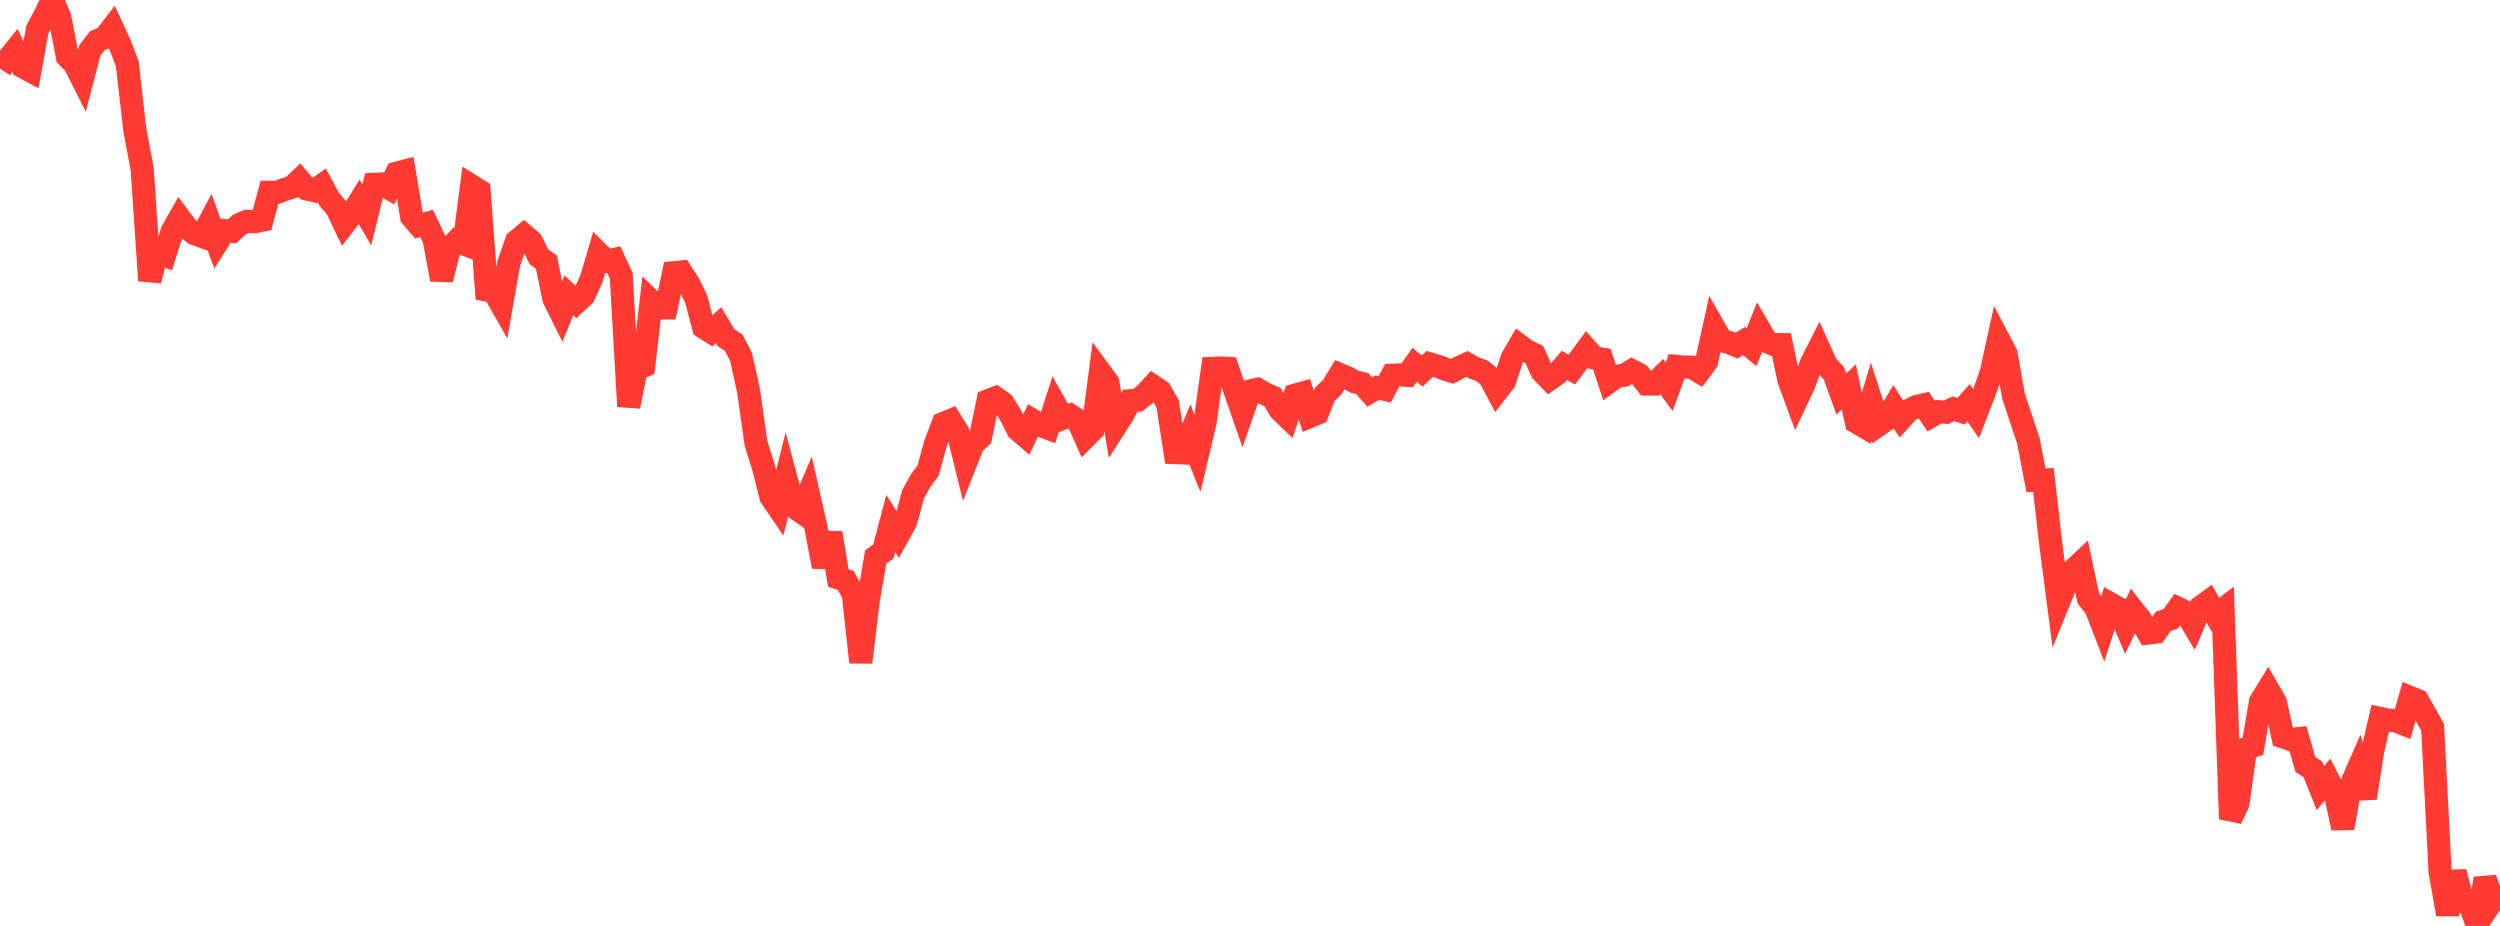 <?xml version="1.0" standalone="no"?>
<!DOCTYPE svg PUBLIC "-//W3C//DTD SVG 1.1//EN" "http://www.w3.org/Graphics/SVG/1.1/DTD/svg11.dtd">

<svg width="135" height="50" viewBox="0 0 135 50" preserveAspectRatio="none" 
  xmlns="http://www.w3.org/2000/svg"
  xmlns:xlink="http://www.w3.org/1999/xlink">


<polyline points="0.0, 2.967 0.404, 3.228 0.808, 2.727 1.213, 3.594 1.617, 3.812 2.021, 1.586 2.425, 0.83 2.829, 0.0 3.234, 0.959 3.638, 3.053 4.042, 3.47 4.446, 4.275 4.85, 2.727 5.254, 2.198 5.659, 2.028 6.063, 1.505 6.467, 2.377 6.871, 3.443 7.275, 6.973 7.68, 9.148 8.084, 15.15 8.488, 13.61 8.892, 13.774 9.296, 12.492 9.701, 11.775 10.105, 12.316 10.509, 12.618 10.913, 12.765 11.317, 12.002 11.722, 13.098 12.126, 12.454 12.53, 12.492 12.934, 12.123 13.338, 11.95 13.743, 11.973 14.147, 11.892 14.551, 10.385 14.955, 10.391 15.359, 10.233 15.763, 10.112 16.168, 9.731 16.572, 10.204 16.976, 10.295 17.38, 10.012 17.784, 10.772 18.189, 11.24 18.593, 12.091 18.997, 11.568 19.401, 10.91 19.805, 11.603 20.21, 9.955 20.614, 9.935 21.018, 10.165 21.422, 9.352 21.826, 9.246 22.231, 11.708 22.635, 12.175 23.039, 12.068 23.443, 12.926 23.847, 15.094 24.251, 13.466 24.656, 13.022 25.06, 13.174 25.464, 10.043 25.868, 10.295 26.272, 15.661 26.677, 15.744 27.081, 16.459 27.485, 14.166 27.889, 13.028 28.293, 12.694 28.698, 13.04 29.102, 13.862 29.506, 14.158 29.91, 16.13 30.314, 16.94 30.719, 15.948 31.123, 16.328 31.527, 15.956 31.931, 15.071 32.335, 13.697 32.74, 14.104 33.144, 14.016 33.548, 14.896 33.952, 21.946 34.356, 19.922 34.76, 19.762 35.165, 16.247 35.569, 16.63 35.973, 16.628 36.377, 14.727 36.781, 14.685 37.186, 15.312 37.59, 16.139 37.994, 17.672 38.398, 17.93 38.802, 17.564 39.207, 18.24 39.611, 18.495 40.015, 19.27 40.419, 21.091 40.823, 23.938 41.228, 25.232 41.632, 26.831 42.036, 27.423 42.44, 25.832 42.844, 27.35 43.249, 27.635 43.653, 26.682 44.057, 28.466 44.461, 30.599 44.865, 28.782 45.269, 31.21 45.674, 31.35 46.078, 32.077 46.482, 35.763 46.886, 32.412 47.29, 30.072 47.695, 29.789 48.099, 28.268 48.503, 28.905 48.907, 28.174 49.311, 26.679 49.716, 25.951 50.12, 25.402 50.524, 23.933 50.928, 22.875 51.332, 22.708 51.737, 23.366 52.141, 25.004 52.545, 23.988 52.949, 23.61 53.353, 21.64 53.757, 21.483 54.162, 21.767 54.566, 22.409 54.97, 23.204 55.374, 23.551 55.778, 22.717 56.183, 22.966 56.587, 23.12 56.991, 21.872 57.395, 22.587 57.799, 22.428 58.204, 22.69 58.608, 23.61 59.012, 23.206 59.416, 20.105 59.82, 20.653 60.225, 23.032 60.629, 22.402 61.033, 21.64 61.437, 21.611 61.841, 21.287 62.246, 20.845 62.65, 21.11 63.054, 21.811 63.458, 24.441 63.862, 24.455 64.266, 23.49 64.671, 24.503 65.075, 22.792 65.479, 19.892 65.883, 19.874 66.287, 19.893 66.692, 21.1 67.096, 22.261 67.5, 21.113 67.904, 21.023 68.308, 21.265 68.713, 21.441 69.117, 22.133 69.521, 22.523 69.925, 21.343 70.329, 21.229 70.734, 22.484 71.138, 22.315 71.542, 21.283 71.946, 20.904 72.35, 20.23 72.754, 20.399 73.159, 20.617 73.563, 20.717 73.967, 21.165 74.371, 20.935 74.775, 21.025 75.18, 20.262 75.584, 20.246 75.988, 20.267 76.392, 19.696 76.796, 20.039 77.201, 19.651 77.605, 19.767 78.009, 19.923 78.413, 20.048 78.817, 19.837 79.222, 19.652 79.626, 19.883 80.03, 20.027 80.434, 20.355 80.838, 21.111 81.243, 20.591 81.647, 19.351 82.051, 18.657 82.455, 18.958 82.859, 19.148 83.263, 20.059 83.668, 20.478 84.072, 20.198 84.476, 19.732 84.88, 19.952 85.284, 19.42 85.689, 18.871 86.093, 19.326 86.497, 19.392 86.901, 20.609 87.305, 20.314 87.71, 20.264 88.114, 20.017 88.518, 20.225 88.922, 20.734 89.326, 20.737 89.731, 20.337 90.135, 20.888 90.539, 19.785 90.943, 19.822 91.347, 19.83 91.751, 20.069 92.156, 19.525 92.56, 17.692 92.964, 18.401 93.368, 18.491 93.772, 18.663 94.177, 18.419 94.581, 18.75 94.985, 17.746 95.389, 18.438 95.793, 18.605 96.198, 18.61 96.602, 20.516 97.006, 21.614 97.41, 20.761 97.814, 19.617 98.219, 18.818 98.623, 19.714 99.027, 20.156 99.431, 21.279 99.835, 20.897 100.24, 22.788 100.644, 23.026 101.048, 21.683 101.452, 22.94 101.856, 22.658 102.26, 21.981 102.665, 22.609 103.069, 22.168 103.473, 21.959 103.877, 21.865 104.281, 22.469 104.686, 22.234 105.09, 22.261 105.494, 22.073 105.898, 22.206 106.302, 21.751 106.707, 22.337 107.111, 21.295 107.515, 20.174 107.919, 18.328 108.323, 19.093 108.728, 21.381 109.132, 22.602 109.536, 23.815 109.94, 25.935 110.344, 25.919 110.749, 29.438 111.153, 32.539 111.557, 31.549 111.961, 30.775 112.365, 30.398 112.769, 32.311 113.174, 32.819 113.578, 33.862 113.982, 32.62 114.386, 32.848 114.79, 33.8 115.195, 32.963 115.599, 33.478 116.003, 34.183 116.407, 34.138 116.811, 33.557 117.216, 33.415 117.62, 32.858 118.024, 33.047 118.428, 33.726 118.832, 32.787 119.237, 32.492 119.641, 33.203 120.045, 32.898 120.449, 44.224 120.853, 43.367 121.257, 40.435 121.662, 40.289 122.066, 37.892 122.47, 37.233 122.874, 37.933 123.278, 39.792 123.683, 39.928 124.087, 39.885 124.491, 41.291 124.895, 41.544 125.299, 42.555 125.704, 42.082 126.108, 42.882 126.512, 44.711 126.916, 42.474 127.32, 41.555 127.725, 43.092 128.129, 40.527 128.533, 38.796 128.937, 38.881 129.341, 38.916 129.746, 39.074 130.15, 37.669 130.554, 37.833 130.958, 38.542 131.362, 39.28 131.766, 47.077 132.171, 49.373 132.575, 47.082 132.979, 48.685 133.383, 48.846 133.787, 50.0 134.192, 47.436 134.596, 48.629 135.0, 48.033" fill="none" stroke="#ff3a33" stroke-width="1.25"/>

</svg>